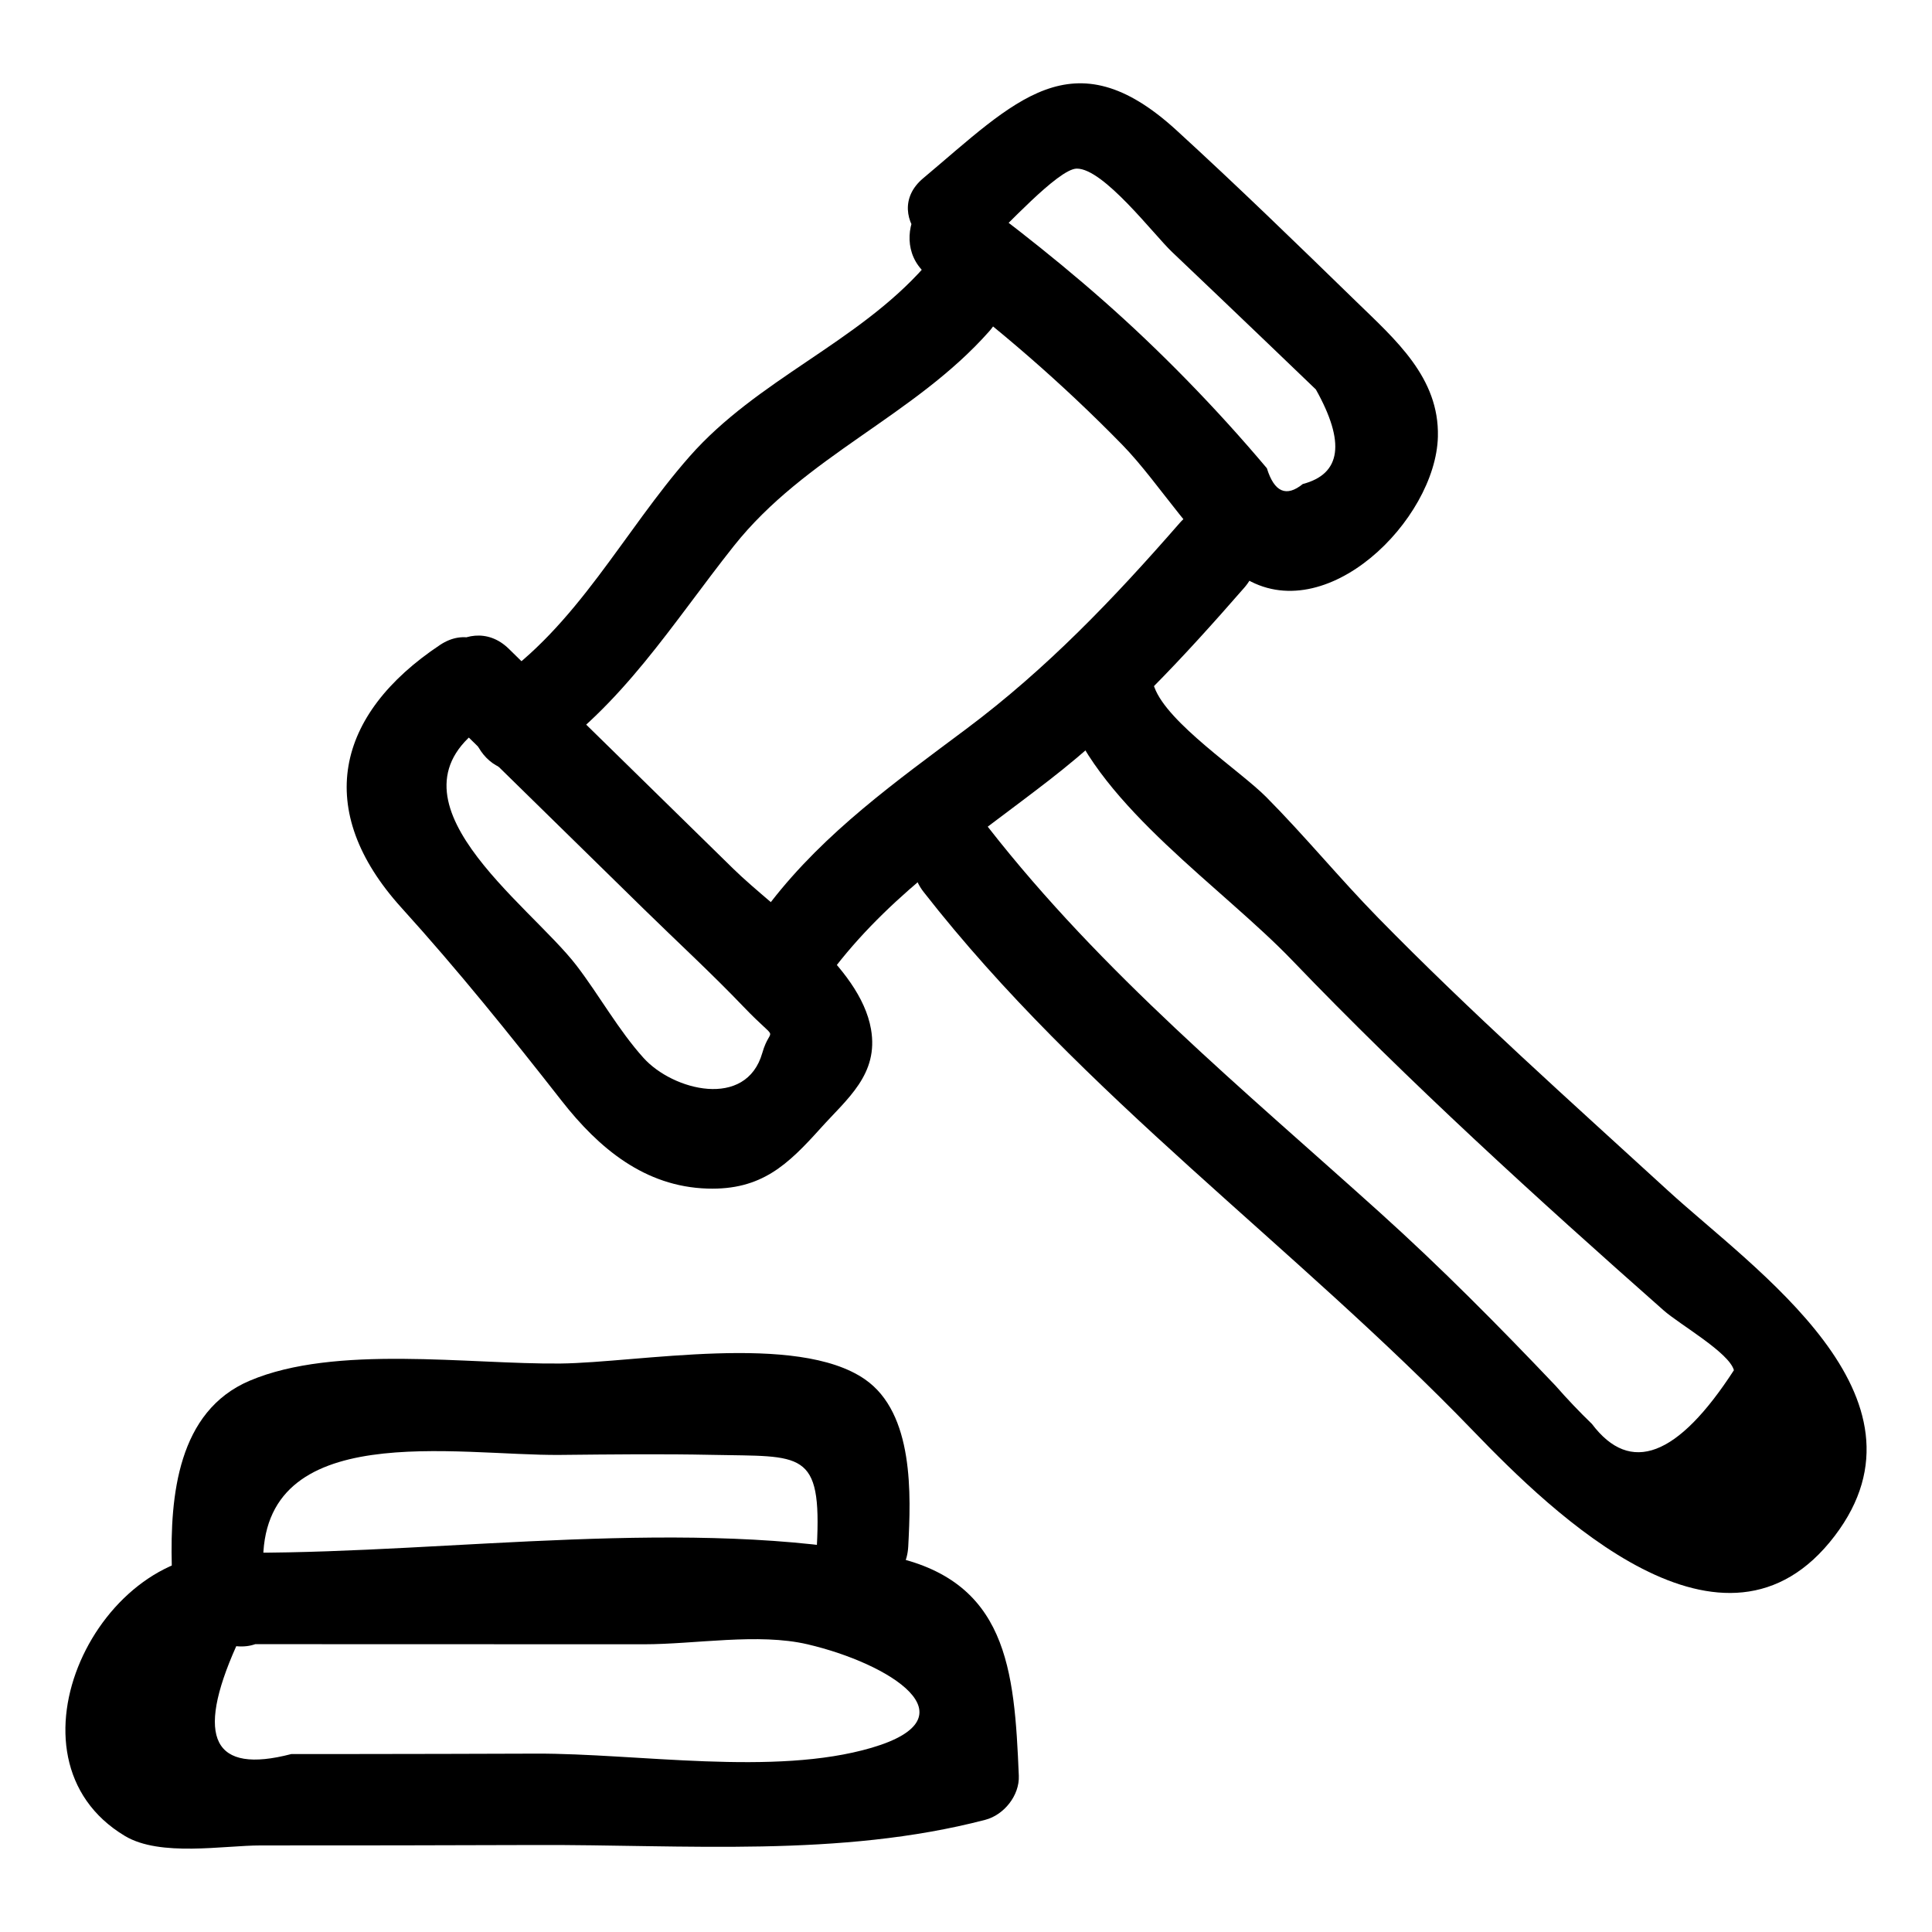 <?xml version="1.0" encoding="UTF-8"?>
<!-- Uploaded to: SVG Repo, www.svgrepo.com, Generator: SVG Repo Mixer Tools -->
<svg fill="#000000" width="800px" height="800px" version="1.1" viewBox="144 144 512 512" xmlns="http://www.w3.org/2000/svg">
 <g>
  <path d="m210.44 579.72c34.727 0.012 69.453 0.023 104.18 0.031 13.676 0.004 30.312-3.055 43.41 0.012 21.75 5.098 44.496 19.316 16.953 27.414-25.859 7.602-62.121 1.453-89 1.551-16.199 0.059-32.395 0.094-48.594 0.109-5.398 0.004-10.797 0.004-16.199 0.008-20.645 5.383-25.504-4.148-14.582-28.586 15.508 1.488 15.406-22.742 0-24.223-36.211-3.477-64.07 53.852-29.48 74.527 9.344 5.586 26.156 2.492 35.961 2.496 24.297 0.012 48.594-0.027 72.887-0.113 39.488-0.145 80.609 3.379 119.13-6.676 4.961-1.293 9.109-6.449 8.891-11.68-1.176-28.25-2.965-51.984-34.59-58.297-52.113-10.402-115.83-0.789-168.98-0.805-15.574 0.004-15.602 24.227 0.012 24.23z"/>
  <path d="m213.74 558.75c-0.941-39.113 51.441-28.91 78.773-29.184 13.402-0.133 26.867-0.297 40.27-0.012 23.73 0.504 29.055-1.504 27.684 24.328-0.824 15.578 23.398 15.531 24.223 0 0.73-13.773 1.555-35.312-11.461-44.336-18.035-12.508-60.145-4.414-80.715-4.199-24.289 0.25-59.668-5.078-82.352 4.559-19.082 8.105-21.082 30.566-20.641 48.848 0.371 15.555 24.594 15.613 24.219-0.004z"/>
  <path d="m261.71 333.06c17.621 17.27 35.246 34.535 52.867 51.805 8.793 8.617 17.922 17.008 26.434 25.902 9.875 10.316 7.254 4.422 5.008 12.273-4.281 14.969-23.688 9.961-31.473 1.324-6.656-7.379-11.699-16.559-17.746-24.461-12.566-16.422-53.539-44.383-23.973-64.066 12.914-8.598 0.801-29.586-12.227-20.914-27.66 18.414-33.609 43.805-10.207 69.645 15.109 16.684 28.605 33.473 42.469 51.176 9.82 12.543 21.984 22.734 38.609 23.242 14.305 0.438 21.273-6.285 30.066-16.066 6.977-7.758 15.383-14.23 13.285-26.199-2.957-16.887-25.223-31.445-36.512-42.508-19.824-19.426-39.652-38.852-59.477-58.281-11.137-10.914-28.281 6.199-17.125 17.129z"/>
  <path d="m405.77 208.38c4.125-3.457 18.617-19.641 23.57-19.695 7.109-0.078 20.418 17.484 25.238 22.066 8.5 8.078 16.98 16.172 25.449 24.285 4.234 4.055 8.465 8.113 12.691 12.176 7.871 14.047 6.719 22.398-3.461 25.055-4.383 3.551-7.559 2.156-9.523-4.18-3.391-4.023-6.856-7.988-10.395-11.883-7.074-7.793-14.434-15.328-22.062-22.582-14.121-13.43-29.219-25.656-44.832-37.293-12.508-9.316-24.598 11.699-12.23 20.918 18.188 13.555 35.312 28.363 51.168 44.594 10.266 10.508 19.773 27.305 32.105 35.133 21.871 13.883 51.016-15.227 51.57-37.242 0.395-15.648-11.223-25.676-21.559-35.738-15.734-15.316-31.543-30.68-47.75-45.5-27.488-25.129-42.844-7.598-67.109 12.758-11.957 10.031 5.254 27.09 17.129 17.129z"/>
  <path d="m389.04 214.66c-17.934 20.258-44.281 29.848-62.305 50.32-17.621 20.02-29.719 44.953-52.297 60.172-12.855 8.668-0.75 29.66 12.227 20.914 22.355-15.07 35.371-36.664 51.812-57.383 18.949-23.875 47.746-34.371 67.688-56.895 10.301-11.637-6.766-28.832-17.125-17.129z"/>
  <path d="m456.63 282.6c-17.453 20.012-35.164 38.57-56.5 54.531-18.719 14.004-37.375 27.293-51.844 45.922-9.449 12.164 7.574 29.43 17.129 17.129 15.73-20.254 36.574-33.887 56.625-49.434 19.367-15.016 35.66-32.605 51.719-51.02 10.203-11.703-6.859-28.902-17.129-17.129z"/>
  <path d="m426.58 332.6c9.258 25.297 41.379 46.645 59.859 65.891 31.133 32.43 64.77 63.027 98.461 92.789 4.195 3.707 17.301 11.125 18.605 15.84-14.895 22.992-27.434 27.742-37.613 14.254-3.356-3.246-6.57-6.625-9.648-10.137-15.059-15.848-30.305-31.25-46.555-45.895-36.289-32.707-73.562-63.375-103.79-102.09-9.586-12.273-26.617 4.977-17.129 17.129 42.133 53.949 98.363 93.781 145.65 142.83 21.074 21.859 66.527 66.266 95.801 27.816 28.18-37.008-21.266-70.508-44.207-91.52-25.949-23.762-52.27-47.227-76.887-72.383-10.133-10.355-19.363-21.629-29.551-31.891-6.902-6.957-26.16-19.578-29.637-29.082-5.312-14.52-28.73-8.246-23.355 6.441z"/>
 </g>
</svg>